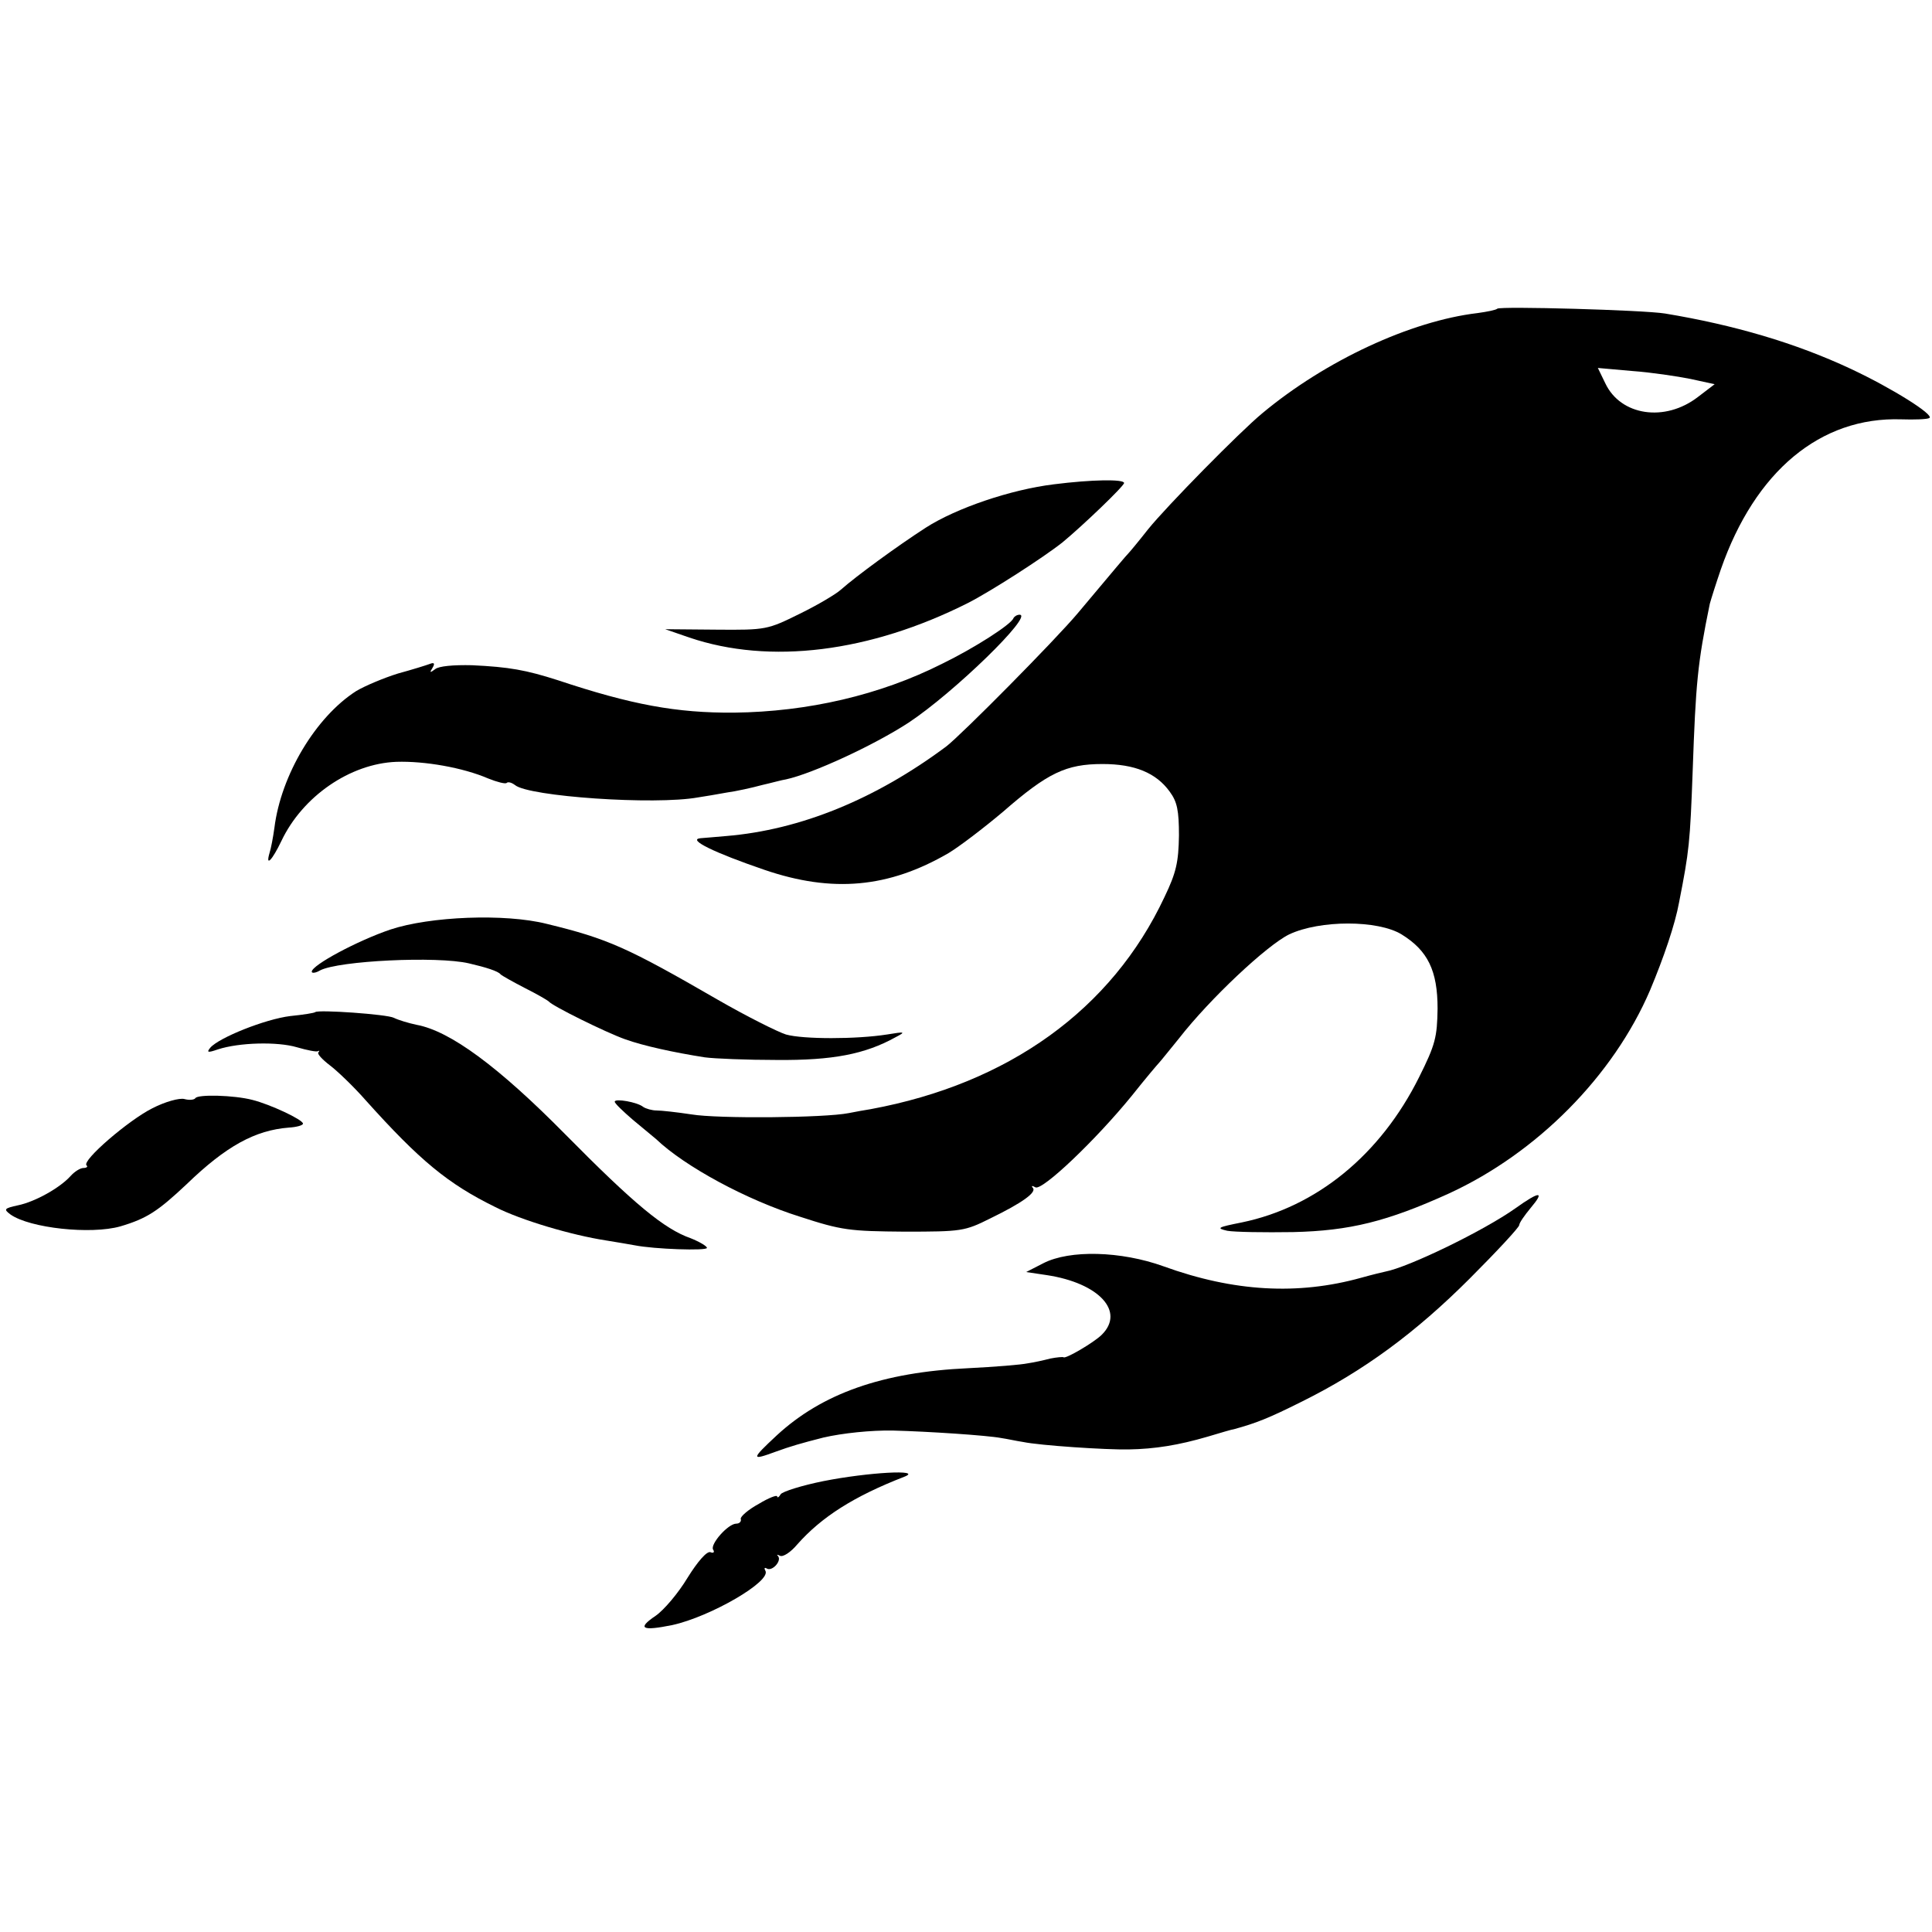 <?xml version="1.0" standalone="no"?>
<!DOCTYPE svg PUBLIC "-//W3C//DTD SVG 20010904//EN"
 "http://www.w3.org/TR/2001/REC-SVG-20010904/DTD/svg10.dtd">
<svg version="1.0" xmlns="http://www.w3.org/2000/svg"
 width="440pt" height="440pt" viewBox="0 0 440 440"
 preserveAspectRatio="xMidYMid meet">
<g transform="translate(0,440) scale(0.1,-0.1)"
fill="#000000" stroke="none">
<path d="M3410 3697 c-3 -3 -23 -7 -45 -10 -152 -18 -346 -108 -490 -228 -51
-42 -218 -212 -260 -264 -22 -28 -42 -52 -45 -55 -5 -5 -27 -31 -115 -136 -52
-62 -266 -278 -300 -304 -161 -120 -332 -190 -501 -204 -21 -2 -48 -4 -59 -5
-30 -3 32 -33 146 -72 155 -53 283 -41 419 38 25 15 80 57 124 94 102 89 144
109 227 109 73 0 122 -20 153 -63 17 -23 21 -43 21 -100 -1 -60 -6 -84 -33
-140 -120 -256 -355 -425 -669 -483 -13 -2 -35 -6 -50 -9 -55 -11 -299 -13
-358 -3 -33 5 -69 9 -80 9 -10 0 -24 4 -30 8 -13 11 -65 20 -65 12 0 -4 19
-22 41 -41 23 -19 47 -39 53 -44 66 -63 207 -139 328 -177 95 -31 113 -33 238
-34 130 0 137 1 195 30 74 36 107 60 97 70 -4 5 -1 5 6 1 15 -9 138 108 220
209 31 39 59 72 62 75 3 3 23 28 45 55 70 90 200 212 251 237 70 33 202 33
256 0 60 -37 82 -83 82 -169 -1 -65 -5 -82 -42 -156 -88 -177 -234 -296 -404
-331 -55 -11 -59 -13 -33 -19 17 -3 84 -4 150 -3 129 3 214 24 355 88 200 92
374 267 458 463 31 74 57 150 66 200 23 117 25 135 31 300 7 199 11 244 39
380 3 11 14 46 25 78 78 224 227 348 411 342 30 -1 59 0 64 3 12 7 -85 68
-179 112 -126 59 -266 100 -423 126 -49 8 -376 17 -382 11z m440 -160 l55 -12
-38 -29 c-75 -58 -176 -43 -211 31 l-17 35 79 -7 c42 -3 102 -12 132 -18z"/>
<path d="M2400 3297 c-98 -12 -222 -54 -292 -99 -65 -42 -158 -110 -193 -141
-11 -10 -53 -35 -94 -55 -73 -36 -76 -37 -190 -36 l-116 1 55 -19 c183 -62
411 -34 635 79 51 26 171 103 215 138 46 38 140 128 140 135 0 9 -73 8 -160
-3z"/>
<path d="M2308 2992 c-5 -14 -89 -68 -163 -104 -141 -71 -305 -109 -473 -111
-131 -1 -234 18 -402 74 -72 23 -110 30 -195 34 -42 1 -76 -2 -84 -9 -12 -9
-13 -8 -6 3 6 10 4 13 -6 9 -8 -3 -40 -13 -73 -22 -32 -10 -75 -28 -95 -40
-92 -59 -171 -191 -186 -311 -3 -22 -8 -48 -11 -57 -10 -34 6 -17 27 27 48
101 156 176 262 180 64 2 151 -13 209 -38 20 -8 39 -13 42 -10 3 3 11 1 19 -5
31 -26 318 -46 417 -28 14 2 43 7 65 11 22 3 58 11 80 17 22 5 47 12 55 13 60
13 199 77 279 129 103 68 286 246 253 246 -6 0 -12 -4 -14 -8z"/>
<path d="M889 2283 c-74 -25 -179 -81 -179 -96 0 -4 9 -3 19 3 42 22 266 33
339 16 39 -9 67 -18 72 -25 3 -3 28 -17 55 -31 28 -14 52 -28 55 -31 8 -10
129 -70 174 -86 42 -15 111 -30 181 -41 22 -3 96 -6 165 -6 126 -1 200 13 270
52 23 12 22 13 -20 6 -70 -11 -191 -11 -230 0 -19 6 -89 41 -155 79 -206 119
-250 139 -390 173 -95 24 -266 17 -356 -13z"/>
<path d="M718 2095 c-2 -2 -27 -6 -57 -9 -57 -7 -162 -49 -182 -72 -9 -11 -6
-12 17 -4 49 16 136 18 180 5 24 -7 45 -11 48 -9 4 2 4 1 1 -3 -3 -3 9 -16 26
-29 16 -12 54 -48 82 -80 123 -137 187 -190 295 -243 59 -30 174 -64 252 -76
25 -4 54 -9 65 -11 45 -9 165 -13 165 -6 0 4 -17 14 -37 22 -60 21 -128 77
-286 237 -152 154 -262 235 -338 249 -19 4 -42 11 -52 16 -15 8 -172 19 -179
13z"/>
<path d="M445 1899 c-3 -4 -14 -5 -25 -2 -11 3 -44 -6 -73 -21 -54 -27 -161
-119 -150 -130 4 -3 0 -6 -7 -6 -7 0 -20 -8 -29 -18 -24 -27 -81 -59 -120 -67
-32 -7 -33 -9 -17 -21 44 -31 183 -46 250 -27 61 18 86 35 151 96 90 87 156
123 233 129 17 1 32 5 32 9 0 9 -75 44 -115 54 -42 11 -125 13 -130 4z"/>
<path d="M3451 1648 c-72 -51 -243 -134 -296 -144 -5 -1 -30 -7 -55 -14 -144
-40 -290 -32 -450 26 -97 35 -214 38 -274 7 l-39 -20 47 -7 c119 -18 179 -83
125 -136 -17 -17 -83 -56 -87 -51 -1 1 -15 0 -30 -3 -15 -4 -38 -9 -52 -11
-14 -3 -74 -8 -135 -11 -196 -9 -333 -58 -436 -153 -59 -55 -59 -58 -2 -37 33
12 57 19 108 32 43 10 109 17 159 16 79 -2 215 -11 246 -17 14 -2 36 -7 50 -9
38 -8 189 -18 240 -17 61 1 115 10 180 29 30 9 57 17 60 17 51 14 79 25 155
63 141 70 259 157 382 280 62 62 113 117 113 122 0 5 12 22 26 39 33 39 21 39
-35 -1z"/>
<path d="M1876 1027 c-50 -10 -94 -24 -98 -30 -4 -7 -8 -9 -8 -5 0 4 -19 -3
-42 -17 -24 -13 -42 -29 -41 -34 2 -6 -3 -11 -10 -11 -19 0 -60 -47 -53 -59 4
-6 1 -9 -6 -6 -8 3 -29 -21 -52 -58 -21 -35 -54 -74 -73 -87 -43 -29 -31 -35
38 -21 87 19 227 100 212 124 -3 5 -2 8 3 5 12 -8 35 17 26 28 -4 4 -2 4 4 1
7 -4 25 8 40 26 55 62 128 109 244 154 43 17 -83 10 -184 -10z"/>
</g>
</svg>
